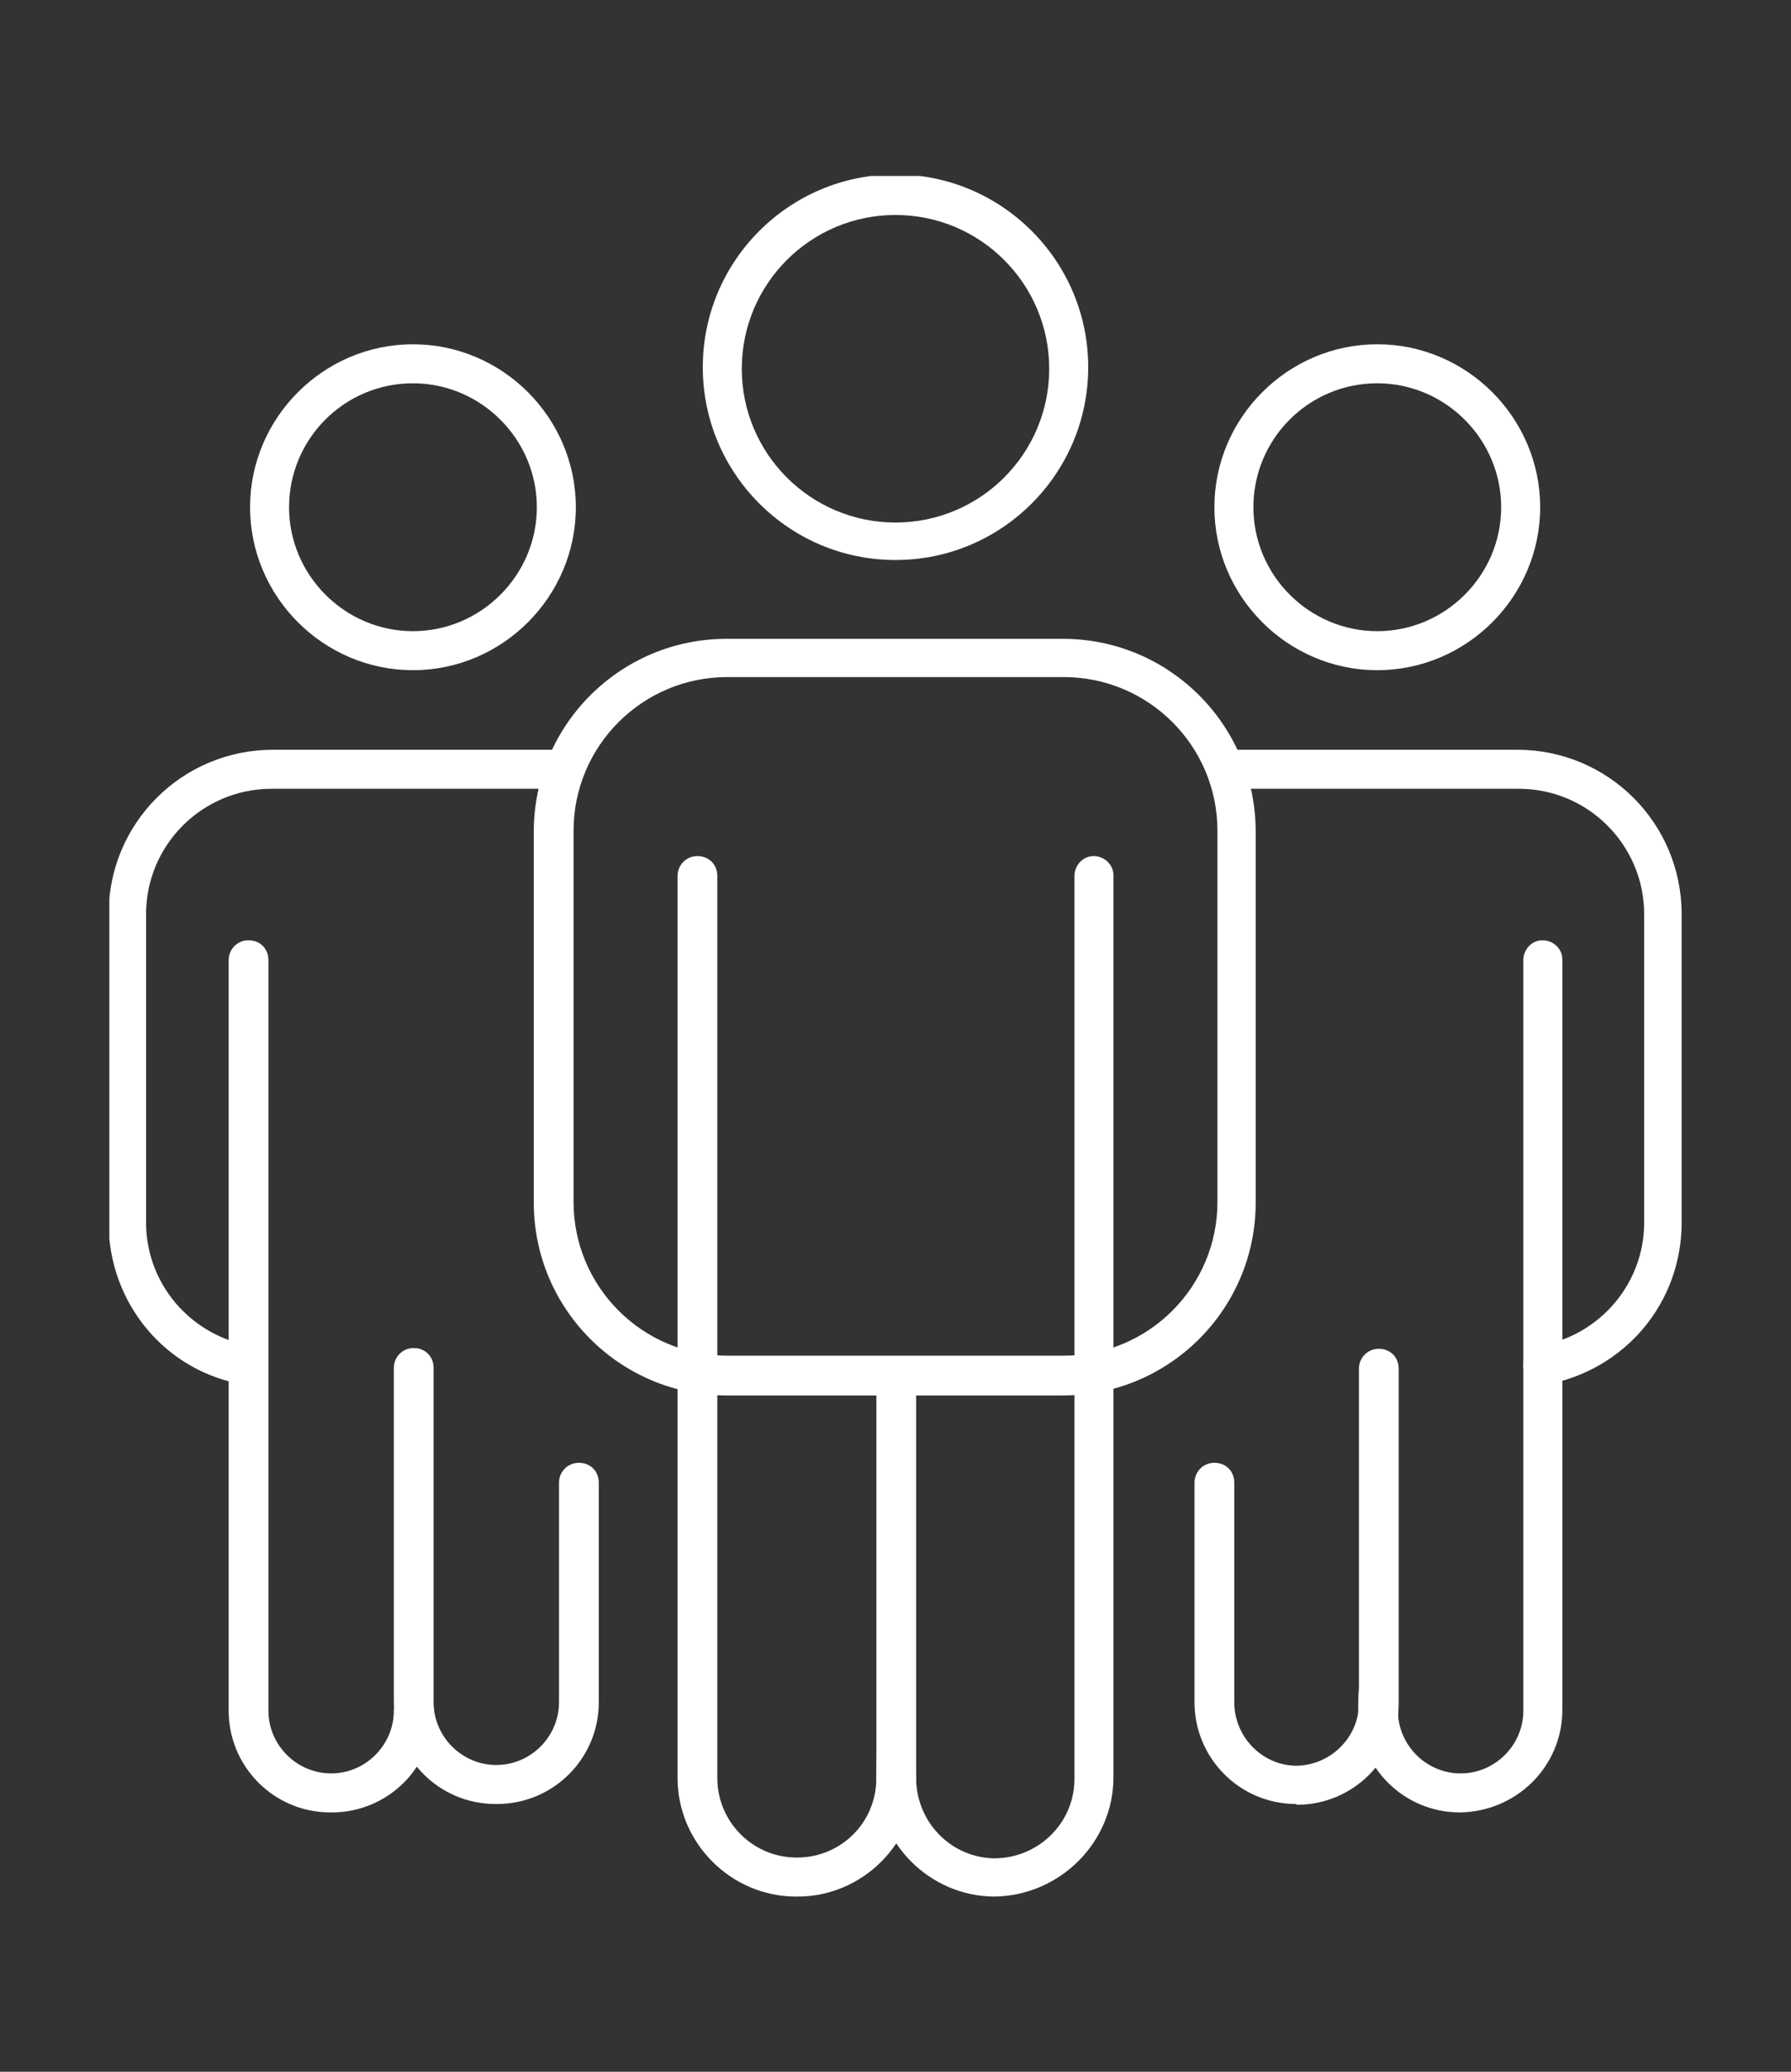 <?xml version="1.0" encoding="UTF-8"?>
<svg xmlns="http://www.w3.org/2000/svg" xmlns:xlink="http://www.w3.org/1999/xlink" id="Ebene_1" version="1.1" viewBox="0 0 234.2 270.8">
  <rect x="0" y="0" width="234.2" height="270.8" fill="#333333" stroke="none"/>
  <defs>
    <style>
      .st0 {
        fill: none;
      }

      .st1 {
        fill: #fff;
      }

      .st2 {
        clip-path: url(#clippath);
      }
    </style>
    <clipPath id="clippath">
      <rect class="st0" x="14.3" y="23" width="205.7" height="224.9"></rect>
    </clipPath>
  </defs>
  <g id="Gruppe_5502">
    <g id="Gruppe_5472">
      <g class="st2">
        <g id="Gruppe_5471">
          <path id="Pfad_7634" class="st1" d="M117.1,73.2c-13.9,0-25.2-11.3-25.2-25.2s11.3-25.2,25.2-25.2,25.2,11.3,25.2,25.2-11.3,25.2-25.2,25.2M117.1,28.1c-11.1,0-20.1,9-20.1,20.1s9,20.1,20.1,20.1,20.1-9,20.1-20.1h0c0-11.1-9-20.1-20.1-20.1"></path>
          <path id="Pfad_7635" class="st1" d="M139,182.4h-44c-13.9,0-25.2-11.3-25.2-25.2v-48.5c0-13.9,11.3-25.2,25.2-25.2h44c13.9,0,25.2,11.3,25.2,25.2v48.5c0,13.9-11.3,25.2-25.2,25.2M95.1,88.5c-11.1,0-20.1,9-20.1,20.1v48.5c0,11.1,9,20.1,20.1,20.1h44c11.1,0,20.1-9,20.1-20.1v-48.5c0-11.1-9-20.1-20.1-20.1h-44Z"></path>
          <path id="Pfad_7636" class="st1" d="M104.1,247.9c-8.5,0-15.5-7-15.5-15.5v-117.9c0-1.4,1.1-2.6,2.6-2.6s2.6,1.1,2.6,2.6h0v117.9c0,5.7,4.6,10.4,10.4,10.4s10.4-4.6,10.4-10.4v-52.5c0-1.4,1.1-2.6,2.6-2.6s2.6,1.1,2.6,2.6v52.5c0,8.5-7,15.5-15.5,15.5"></path>
          <path id="Pfad_7637" class="st1" d="M130.1,247.9c-8.5,0-15.5-7-15.5-15.5s1.1-2.6,2.6-2.6,2.6,1.1,2.6,2.6c0,5.7,4.5,10.4,10.2,10.5,5.7,0,10.4-4.5,10.5-10.2v-118.2c0-1.4,1.1-2.6,2.5-2.6s2.6,1.1,2.6,2.5h0v117.9c0,8.5-7,15.5-15.6,15.6"></path>
          <path id="Pfad_7638" class="st1" d="M180.1,87.6c-11.7,0-21.3-9.6-21.3-21.3s9.6-21.3,21.3-21.3,21.3,9.6,21.3,21.3h0c0,11.7-9.6,21.3-21.3,21.3M180.1,50.1c-9,0-16.2,7.3-16.2,16.2s7.3,16.2,16.2,16.2,16.2-7.3,16.2-16.2-7.3-16.2-16.2-16.2"></path>
          <path id="Pfad_7639" class="st1" d="M201.8,181c-1.4,0-2.6-1.1-2.6-2.5s.9-2.5,2.2-2.6c7.9-1.4,13.6-8.2,13.6-16.1v-40.3c0-9-7.3-16.4-16.4-16.4h-38c-1.4,0-2.6-.9-2.8-2.3,0-1.4.9-2.6,2.3-2.8h38.3c11.9,0,21.5,9.6,21.5,21.5v40.3c0,10.5-7.4,19.3-17.8,21.2h-.5"></path>
          <path id="Pfad_7640" class="st1" d="M169.5,235.8c-7.4,0-13.3-6-13.3-13.3h0v-28.7c0-1.4,1.1-2.6,2.6-2.6s2.6,1.1,2.6,2.6v28.7c0,4.5,3.6,8.2,8,8.3,4.5,0,8.2-3.6,8.3-8v-43.9c0-1.4,1.1-2.6,2.6-2.6s2.6,1.1,2.6,2.6v43.7c0,7.4-6,13.3-13.3,13.3"></path>
          <path id="Pfad_7641" class="st1" d="M190.9,236.9c-7.4,0-13.3-6-13.3-13.3s1.1-2.6,2.6-2.6,2.6,1.1,2.6,2.6h0c0,4.5,3.7,8.2,8.2,8.2s8.2-3.7,8.2-8.2h0v-98.1c0-1.4,1.1-2.6,2.5-2.6s2.6,1.1,2.6,2.5h0v98.1c0,7.4-6,13.3-13.4,13.4"></path>
          <path id="Pfad_7642" class="st1" d="M54,87.6c-11.7,0-21.3-9.6-21.3-21.3s9.6-21.3,21.3-21.3,21.3,9.6,21.3,21.3h0c0,11.7-9.6,21.3-21.3,21.3M54,50.1c-9,0-16.2,7.3-16.2,16.2s7.3,16.2,16.2,16.2,16.2-7.3,16.2-16.2-7.3-16.2-16.2-16.2"></path>
          <path id="Pfad_7643" class="st1" d="M32.5,181h-.5c-10.4-1.7-17.8-10.7-17.8-21.2v-40.3c0-11.9,9.6-21.5,21.5-21.5h38.3c1.4,0,2.5,1.4,2.3,2.8,0,1.4-1.4,2.5-2.8,2.3h-38c-9,0-16.4,7.3-16.4,16.4v40.3c0,7.9,5.7,14.7,13.6,16.1,1.4.2,2.3,1.5,2.2,2.9-.2,1.2-1.2,2.2-2.6,2.2"></path>
          <path id="Pfad_7644" class="st1" d="M64.8,235.8c-7.4,0-13.3-6-13.3-13.3v-43.7c0-1.4,1.1-2.6,2.6-2.6s2.6,1.1,2.6,2.6v43.7c0,4.5,3.7,8.2,8.2,8.2s8.2-3.7,8.2-8.2v-28.7c0-1.4,1.1-2.6,2.6-2.6s2.6,1.1,2.6,2.6v28.7c0,7.4-6,13.3-13.3,13.3h0"></path>
          <path id="Pfad_7645" class="st1" d="M43.2,236.9c-7.4,0-13.3-6-13.3-13.3v-98.1c0-1.4,1.1-2.6,2.6-2.6s2.6,1.1,2.6,2.6v98.1c0,4.5,3.7,8.2,8.2,8.2s8.2-3.7,8.2-8.2h0c0-1.4,1.1-2.6,2.6-2.6s2.6,1.1,2.6,2.6h0c0,7.4-6,13.3-13.3,13.3"></path>
        </g>
      </g>
    </g>
  </g>
</svg>
